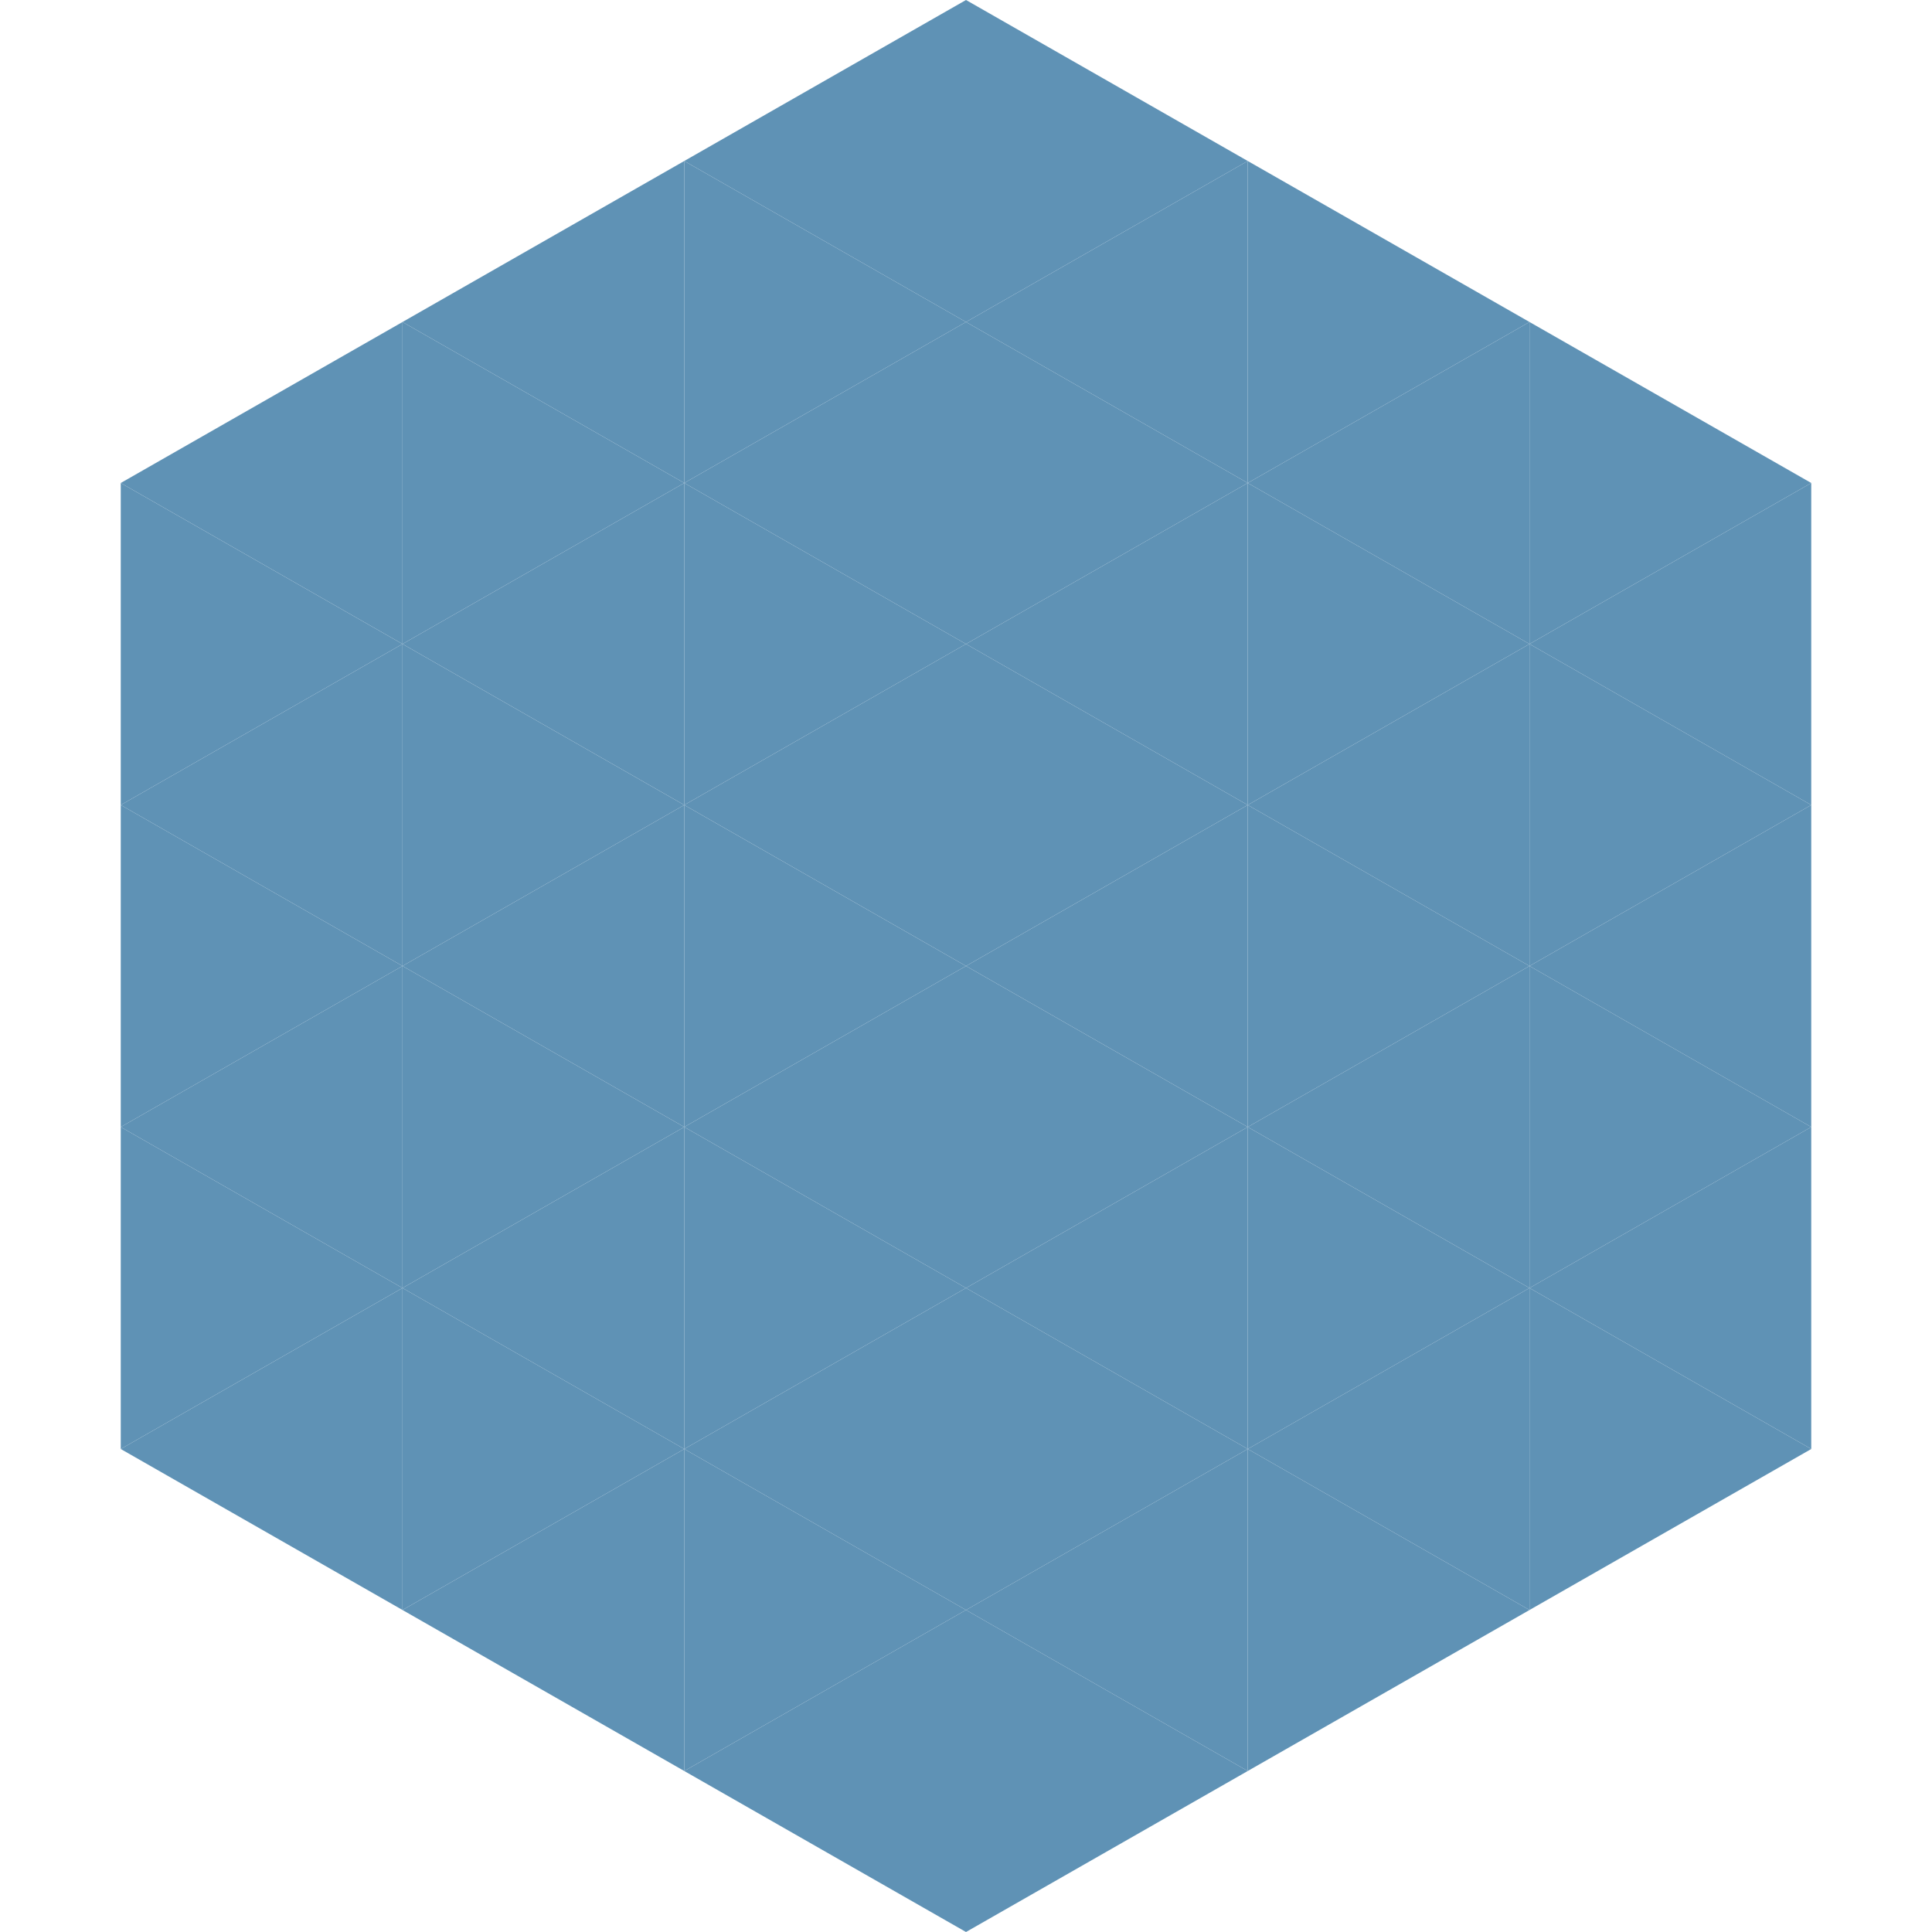 <?xml version="1.0"?>
<!-- Generated by SVGo -->
<svg width="240" height="240"
     xmlns="http://www.w3.org/2000/svg"
     xmlns:xlink="http://www.w3.org/1999/xlink">
<polygon points="50,40 15,60 50,80" style="fill:rgb(95,146,181)" />
<polygon points="190,40 225,60 190,80" style="fill:rgb(95,146,181)" />
<polygon points="15,60 50,80 15,100" style="fill:rgb(95,146,181)" />
<polygon points="225,60 190,80 225,100" style="fill:rgb(95,146,181)" />
<polygon points="50,80 15,100 50,120" style="fill:rgb(95,146,181)" />
<polygon points="190,80 225,100 190,120" style="fill:rgb(95,146,181)" />
<polygon points="15,100 50,120 15,140" style="fill:rgb(95,146,181)" />
<polygon points="225,100 190,120 225,140" style="fill:rgb(95,146,181)" />
<polygon points="50,120 15,140 50,160" style="fill:rgb(95,146,181)" />
<polygon points="190,120 225,140 190,160" style="fill:rgb(95,146,181)" />
<polygon points="15,140 50,160 15,180" style="fill:rgb(95,146,181)" />
<polygon points="225,140 190,160 225,180" style="fill:rgb(95,146,181)" />
<polygon points="50,160 15,180 50,200" style="fill:rgb(95,146,181)" />
<polygon points="190,160 225,180 190,200" style="fill:rgb(95,146,181)" />
<polygon points="15,180 50,200 15,220" style="fill:rgb(255,255,255); fill-opacity:0" />
<polygon points="225,180 190,200 225,220" style="fill:rgb(255,255,255); fill-opacity:0" />
<polygon points="50,0 85,20 50,40" style="fill:rgb(255,255,255); fill-opacity:0" />
<polygon points="190,0 155,20 190,40" style="fill:rgb(255,255,255); fill-opacity:0" />
<polygon points="85,20 50,40 85,60" style="fill:rgb(95,146,181)" />
<polygon points="155,20 190,40 155,60" style="fill:rgb(95,146,181)" />
<polygon points="50,40 85,60 50,80" style="fill:rgb(95,146,181)" />
<polygon points="190,40 155,60 190,80" style="fill:rgb(95,146,181)" />
<polygon points="85,60 50,80 85,100" style="fill:rgb(95,146,181)" />
<polygon points="155,60 190,80 155,100" style="fill:rgb(95,146,181)" />
<polygon points="50,80 85,100 50,120" style="fill:rgb(95,146,181)" />
<polygon points="190,80 155,100 190,120" style="fill:rgb(95,146,181)" />
<polygon points="85,100 50,120 85,140" style="fill:rgb(95,146,181)" />
<polygon points="155,100 190,120 155,140" style="fill:rgb(95,146,181)" />
<polygon points="50,120 85,140 50,160" style="fill:rgb(95,146,181)" />
<polygon points="190,120 155,140 190,160" style="fill:rgb(95,146,181)" />
<polygon points="85,140 50,160 85,180" style="fill:rgb(95,146,181)" />
<polygon points="155,140 190,160 155,180" style="fill:rgb(95,146,181)" />
<polygon points="50,160 85,180 50,200" style="fill:rgb(95,146,181)" />
<polygon points="190,160 155,180 190,200" style="fill:rgb(95,146,181)" />
<polygon points="85,180 50,200 85,220" style="fill:rgb(95,146,181)" />
<polygon points="155,180 190,200 155,220" style="fill:rgb(95,146,181)" />
<polygon points="120,0 85,20 120,40" style="fill:rgb(95,146,181)" />
<polygon points="120,0 155,20 120,40" style="fill:rgb(95,146,181)" />
<polygon points="85,20 120,40 85,60" style="fill:rgb(95,146,181)" />
<polygon points="155,20 120,40 155,60" style="fill:rgb(95,146,181)" />
<polygon points="120,40 85,60 120,80" style="fill:rgb(95,146,181)" />
<polygon points="120,40 155,60 120,80" style="fill:rgb(95,146,181)" />
<polygon points="85,60 120,80 85,100" style="fill:rgb(95,146,181)" />
<polygon points="155,60 120,80 155,100" style="fill:rgb(95,146,181)" />
<polygon points="120,80 85,100 120,120" style="fill:rgb(95,146,181)" />
<polygon points="120,80 155,100 120,120" style="fill:rgb(95,146,181)" />
<polygon points="85,100 120,120 85,140" style="fill:rgb(95,146,181)" />
<polygon points="155,100 120,120 155,140" style="fill:rgb(95,146,181)" />
<polygon points="120,120 85,140 120,160" style="fill:rgb(95,146,181)" />
<polygon points="120,120 155,140 120,160" style="fill:rgb(95,146,181)" />
<polygon points="85,140 120,160 85,180" style="fill:rgb(95,146,181)" />
<polygon points="155,140 120,160 155,180" style="fill:rgb(95,146,181)" />
<polygon points="120,160 85,180 120,200" style="fill:rgb(95,146,181)" />
<polygon points="120,160 155,180 120,200" style="fill:rgb(95,146,181)" />
<polygon points="85,180 120,200 85,220" style="fill:rgb(95,146,181)" />
<polygon points="155,180 120,200 155,220" style="fill:rgb(95,146,181)" />
<polygon points="120,200 85,220 120,240" style="fill:rgb(95,146,181)" />
<polygon points="120,200 155,220 120,240" style="fill:rgb(95,146,181)" />
<polygon points="85,220 120,240 85,260" style="fill:rgb(255,255,255); fill-opacity:0" />
<polygon points="155,220 120,240 155,260" style="fill:rgb(255,255,255); fill-opacity:0" />
</svg>
